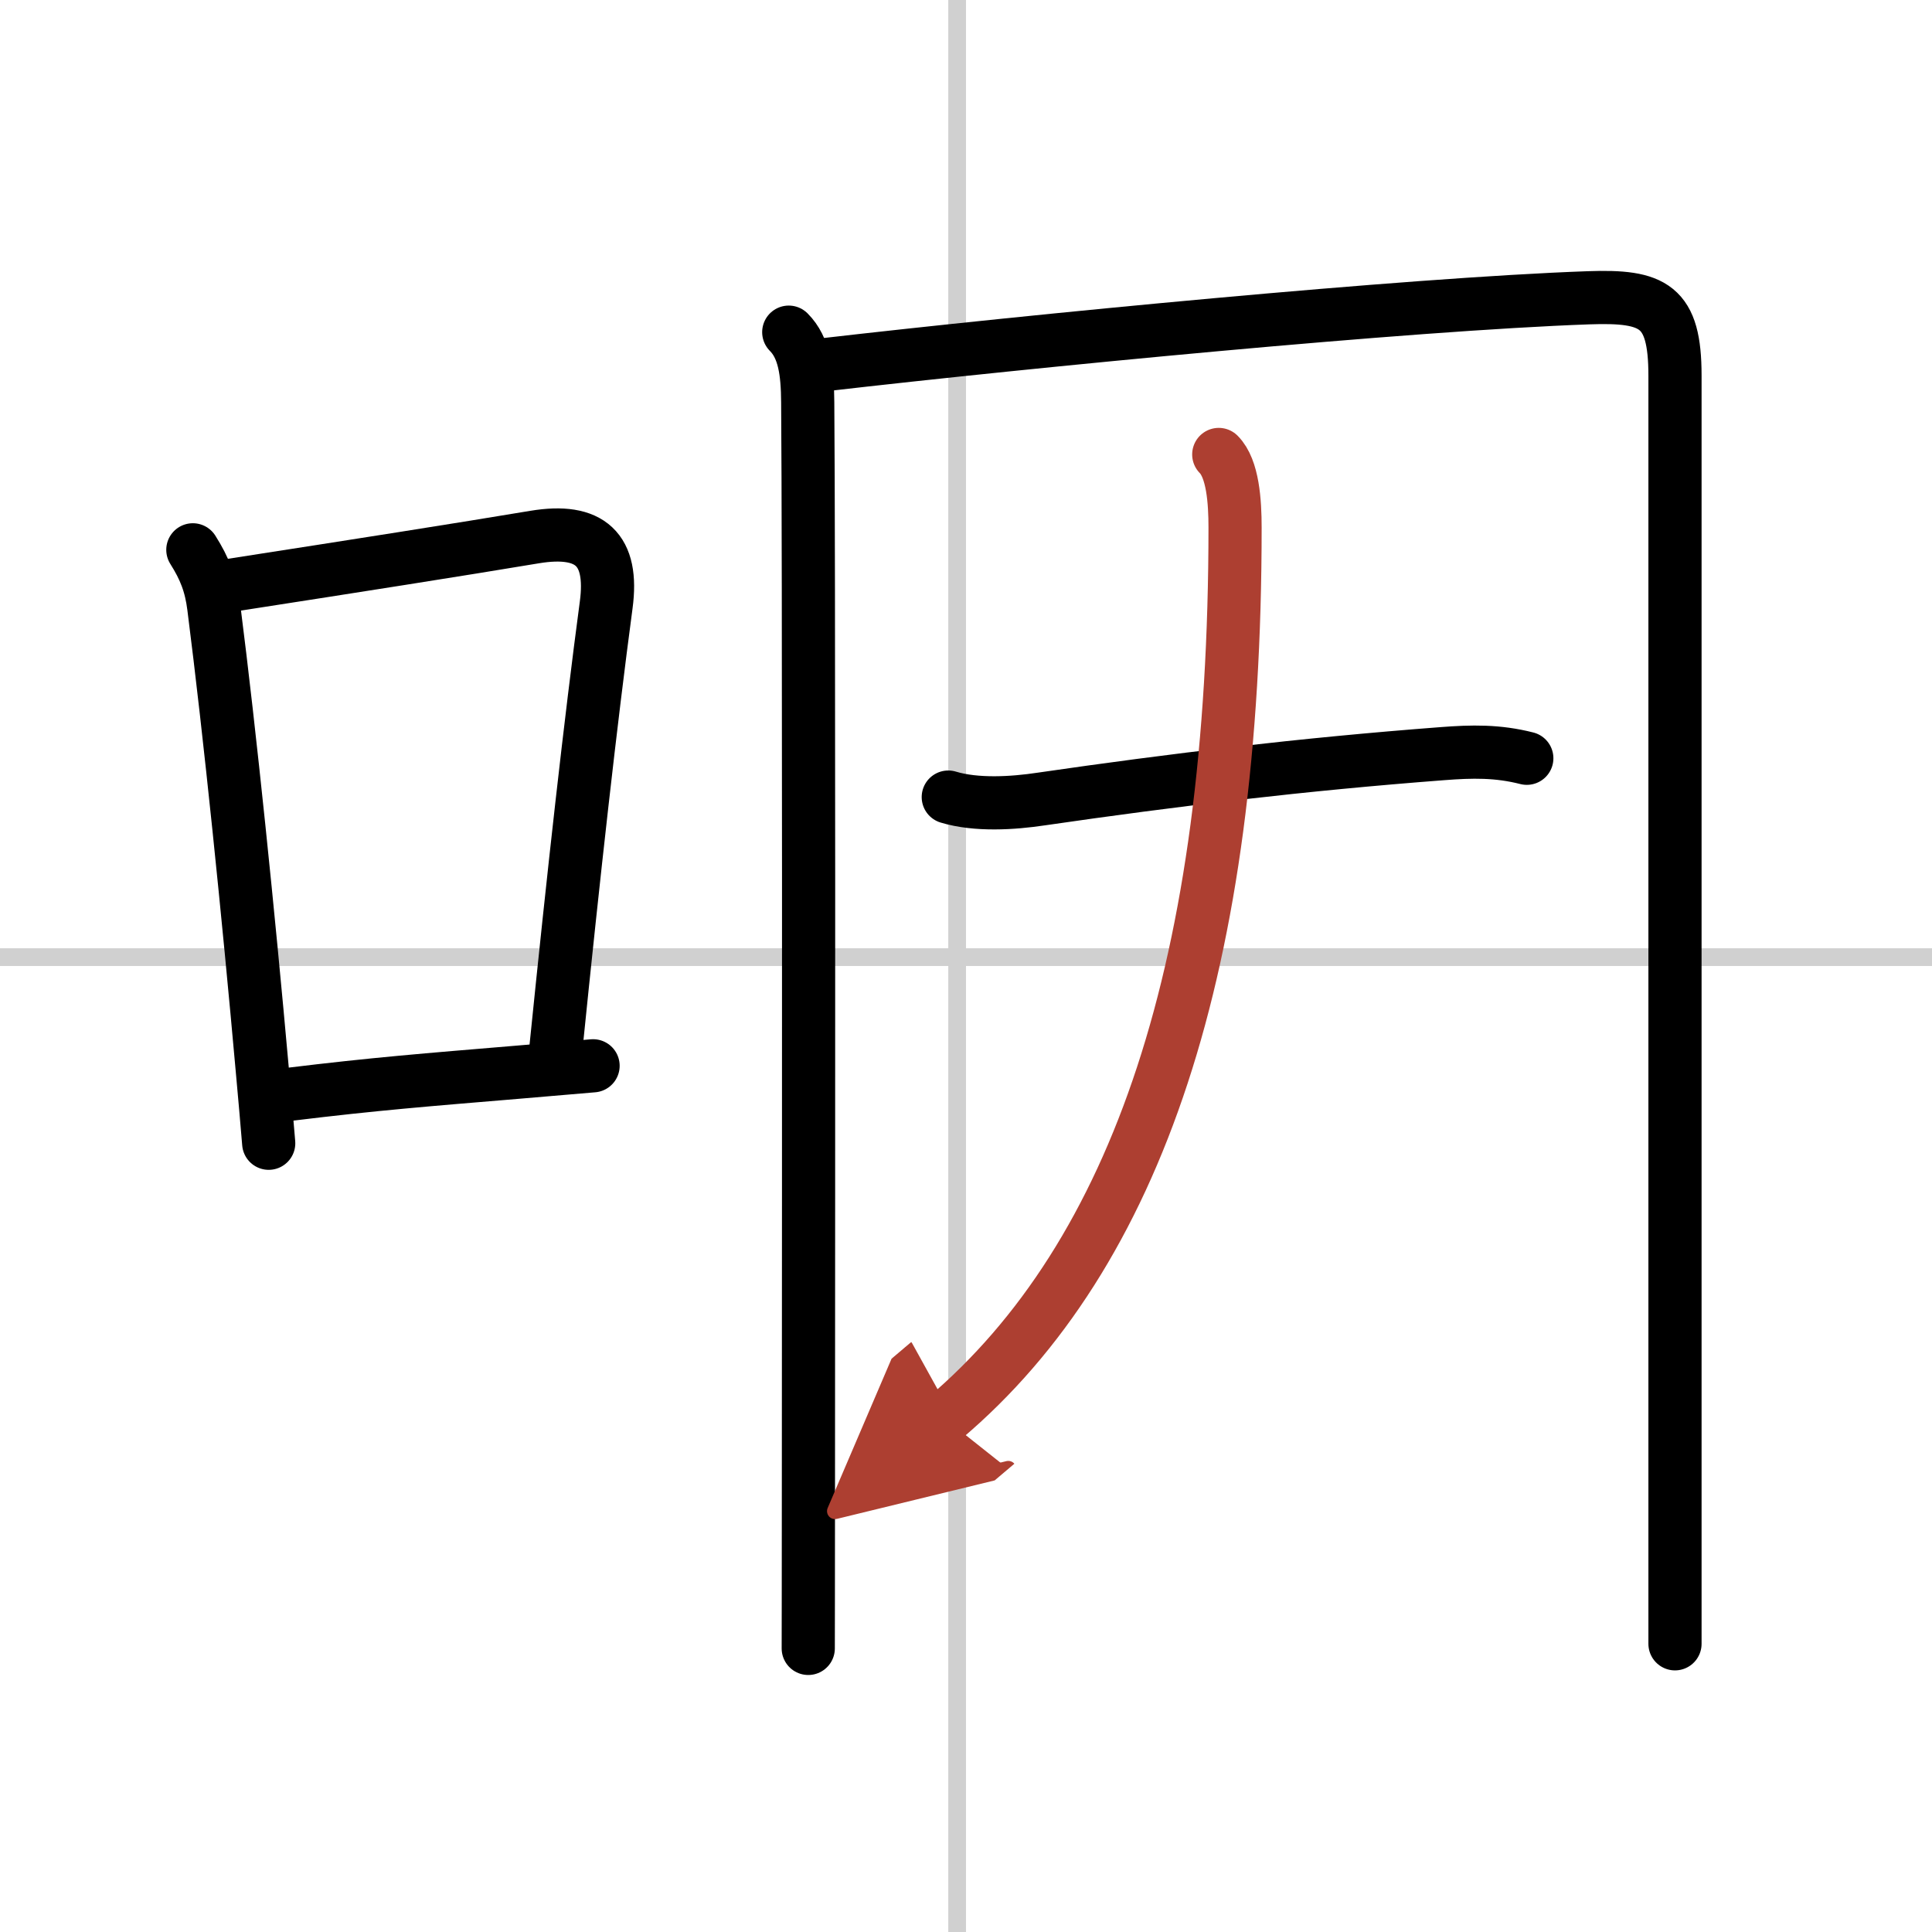 <svg width="400" height="400" viewBox="0 0 109 109" xmlns="http://www.w3.org/2000/svg"><defs><marker id="a" markerWidth="4" orient="auto" refX="1" refY="5" viewBox="0 0 10 10"><polyline points="0 0 10 5 0 10 1 5" fill="#ad3f31" stroke="#ad3f31"/></marker></defs><g fill="none" stroke="#000" stroke-linecap="round" stroke-linejoin="round" stroke-width="3"><rect width="100%" height="100%" fill="#fff" stroke="#fff"/><line x1="54" x2="54" y2="109" stroke="#d0d0d0" stroke-width="1"/><line x2="109" y1="54" y2="54" stroke="#d0d0d0" stroke-width="1"/><path d="m10.88 31.02c0.67 1.06 1.02 1.95 1.18 3.22 0.92 7.21 1.96 17.4 2.74 26.14 0.13 1.42 0.25 2.79 0.36 4.12"/><path d="m13.08 33.01c7.09-1.1 12.83-2 17.08-2.71 3.14-0.52 4.46 0.69 4.04 3.83-0.88 6.59-1.82 14.99-2.84 25.04"/><path d="m16.32 61.74c4.82-0.59 7.78-0.82 12.8-1.24 1.29-0.11 2.71-0.23 4.34-0.37"/><path d="m44.5 18.74c0.88 0.88 1.06 2.25 1.07 3.96 0.07 8.32 0.05 43.24 0.04 60.55 0 5.49-0.01 9.21-0.01 9.75"/><path d="m46.47 20.58c11.69-1.35 32.97-3.42 43.15-3.78 3.68-0.13 4.88 0.44 4.88 4.39v63.8 7.75"/><path d="m53.5 44.97c1.58 0.48 3.65 0.35 5.24 0.11 7.5-1.09 14.75-1.96 22.63-2.56 1.68-0.13 3.12-0.16 4.77 0.26"/><path d="m68.76 25.64c0.8 0.8 0.92 2.67 0.92 4.12 0 24.61-5.47 41.01-16.39 50.26" marker-end="url(#a)" stroke="#ad3f31"/></g></svg>
